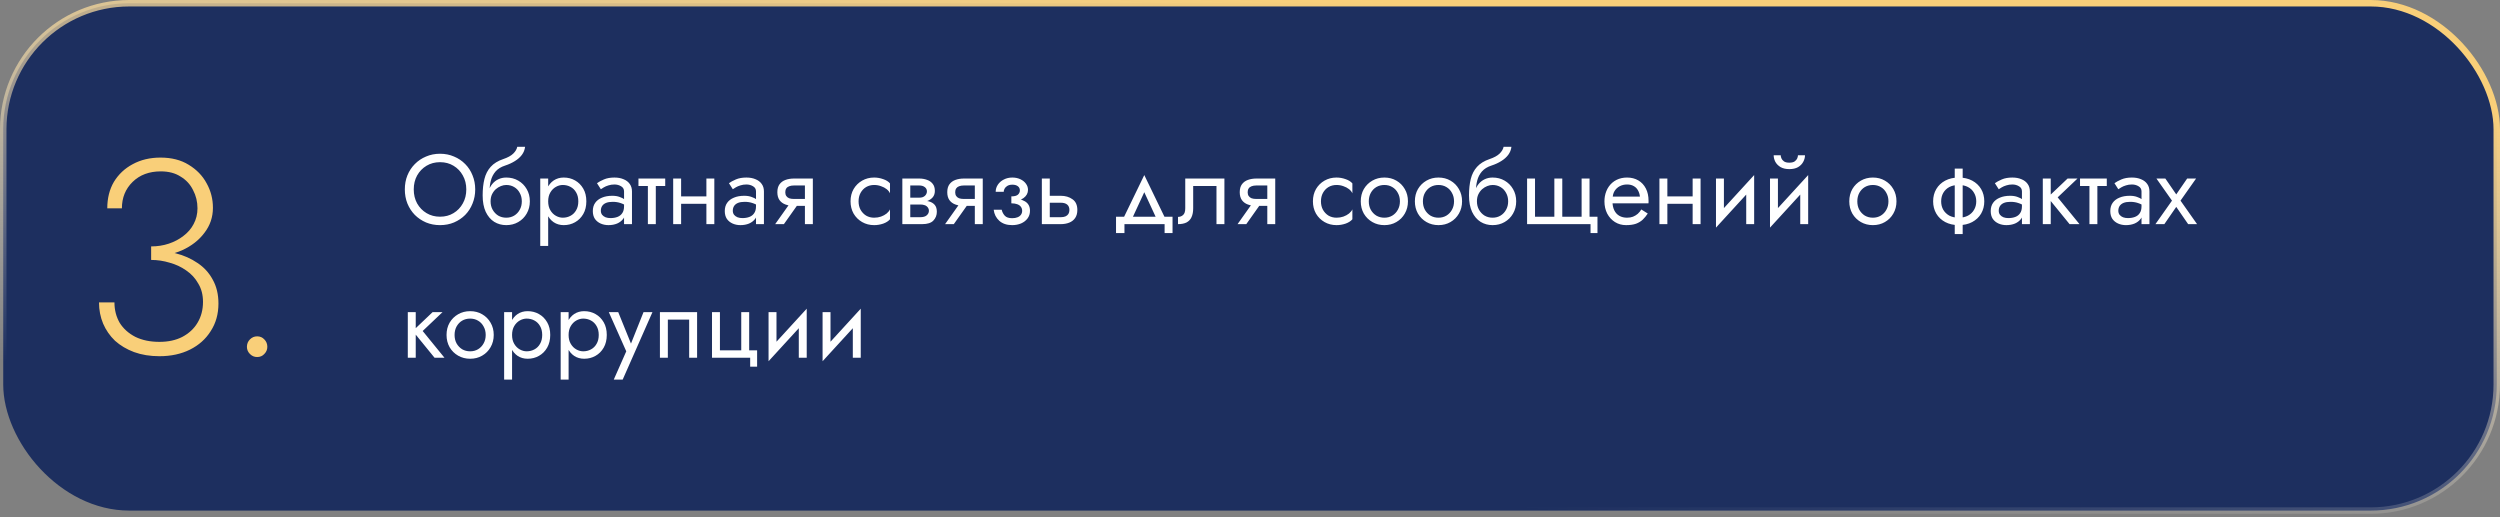 <?xml version="1.0" encoding="UTF-8"?> <svg xmlns="http://www.w3.org/2000/svg" width="580" height="120" viewBox="0 0 580 120" fill="none"><rect x="0" y="0" width="580" height="120" fill="#808080" stroke="none"/> <rect x="0.75" y="0.75" width="578.5" height="117.706" rx="29.25" fill="#1D2F5F" stroke="url(#paint0_linear_2060_38)" stroke-width="1.5"></rect> <path d="M95.99 43.95C95.99 42.739 96.251 41.658 96.772 40.707C97.309 39.756 98.037 39.005 98.957 38.453C99.877 37.901 100.92 37.625 102.085 37.625C103.266 37.625 104.308 37.901 105.213 38.453C106.133 39.005 106.854 39.756 107.375 40.707C107.912 41.658 108.18 42.739 108.18 43.95C108.18 45.161 107.912 46.242 107.375 47.193C106.854 48.144 106.133 48.895 105.213 49.447C104.308 49.999 103.266 50.275 102.085 50.275C100.92 50.275 99.877 49.999 98.957 49.447C98.037 48.895 97.309 48.144 96.772 47.193C96.251 46.242 95.99 45.161 95.99 43.95ZM93.92 43.95C93.92 45.115 94.119 46.204 94.518 47.216C94.932 48.228 95.507 49.11 96.243 49.861C96.979 50.597 97.845 51.18 98.842 51.609C99.839 52.023 100.92 52.23 102.085 52.23C103.266 52.23 104.347 52.023 105.328 51.609C106.325 51.18 107.191 50.597 107.927 49.861C108.663 49.11 109.23 48.228 109.629 47.216C110.043 46.204 110.25 45.115 110.25 43.95C110.25 42.769 110.043 41.681 109.629 40.684C109.23 39.672 108.663 38.798 107.927 38.062C107.191 37.311 106.325 36.728 105.328 36.314C104.347 35.885 103.266 35.67 102.085 35.67C100.92 35.67 99.839 35.885 98.842 36.314C97.845 36.728 96.979 37.311 96.243 38.062C95.507 38.798 94.932 39.672 94.518 40.684C94.119 41.681 93.92 42.769 93.92 43.95ZM117.45 42.915C118.14 42.915 118.753 43.076 119.29 43.398C119.842 43.72 120.271 44.172 120.578 44.755C120.9 45.322 121.061 45.974 121.061 46.71C121.061 47.446 120.9 48.098 120.578 48.665C120.271 49.232 119.842 49.685 119.29 50.022C118.753 50.344 118.14 50.505 117.45 50.505C116.76 50.505 116.139 50.344 115.587 50.022C115.05 49.685 114.621 49.232 114.299 48.665C113.977 48.098 113.816 47.446 113.816 46.71L111.976 45.33C111.976 46.848 112.214 48.121 112.689 49.148C113.18 50.175 113.839 50.95 114.667 51.471C115.495 51.977 116.423 52.23 117.45 52.23C118.493 52.23 119.42 51.992 120.233 51.517C121.061 51.042 121.713 50.39 122.188 49.562C122.679 48.719 122.924 47.768 122.924 46.71C122.924 45.637 122.679 44.686 122.188 43.858C121.713 43.03 121.061 42.378 120.233 41.903C119.42 41.428 118.493 41.19 117.45 41.19V42.915ZM112.988 46.71H113.816C113.816 46.097 113.923 45.56 114.138 45.1C114.368 44.625 114.659 44.226 115.012 43.904C115.38 43.582 115.779 43.337 116.208 43.168C116.637 42.999 117.051 42.915 117.45 42.915V41.19C116.791 41.19 116.185 41.32 115.633 41.581C115.096 41.826 114.629 42.187 114.23 42.662C113.831 43.137 113.525 43.72 113.31 44.41C113.095 45.085 112.988 45.851 112.988 46.71ZM111.976 45.33L113.586 46.549V44.18C113.586 43.413 113.686 42.647 113.885 41.88C114.084 41.098 114.445 40.4 114.966 39.787C115.503 39.174 116.246 38.714 117.197 38.407C118.04 38.131 118.792 37.786 119.451 37.372C120.126 36.958 120.67 36.475 121.084 35.923C121.498 35.356 121.743 34.735 121.82 34.06H120.003C119.896 34.612 119.581 35.141 119.06 35.647C118.554 36.138 117.78 36.559 116.737 36.912C115.51 37.326 114.544 37.924 113.839 38.706C113.149 39.473 112.666 40.408 112.39 41.512C112.114 42.616 111.976 43.889 111.976 45.33ZM127.177 57.06V41.42H125.337V57.06H127.177ZM136.032 46.71C136.032 45.56 135.794 44.579 135.319 43.766C134.843 42.938 134.207 42.302 133.41 41.857C132.628 41.412 131.754 41.19 130.788 41.19C129.914 41.19 129.139 41.412 128.465 41.857C127.805 42.302 127.284 42.938 126.901 43.766C126.533 44.579 126.349 45.56 126.349 46.71C126.349 47.845 126.533 48.826 126.901 49.654C127.284 50.482 127.805 51.118 128.465 51.563C129.139 52.008 129.914 52.23 130.788 52.23C131.754 52.23 132.628 52.008 133.41 51.563C134.207 51.118 134.843 50.482 135.319 49.654C135.794 48.826 136.032 47.845 136.032 46.71ZM134.169 46.71C134.169 47.523 134 48.213 133.663 48.78C133.341 49.347 132.904 49.777 132.352 50.068C131.815 50.359 131.217 50.505 130.558 50.505C130.021 50.505 129.492 50.359 128.971 50.068C128.449 49.777 128.02 49.347 127.683 48.78C127.345 48.213 127.177 47.523 127.177 46.71C127.177 45.897 127.345 45.207 127.683 44.64C128.02 44.073 128.449 43.643 128.971 43.352C129.492 43.061 130.021 42.915 130.558 42.915C131.217 42.915 131.815 43.061 132.352 43.352C132.904 43.643 133.341 44.073 133.663 44.64C134 45.207 134.169 45.897 134.169 46.71ZM139.397 48.895C139.397 48.466 139.496 48.098 139.696 47.791C139.895 47.484 140.194 47.247 140.593 47.078C141.007 46.909 141.52 46.825 142.134 46.825C142.808 46.825 143.414 46.917 143.951 47.101C144.487 47.27 145.016 47.538 145.538 47.906V46.825C145.43 46.687 145.231 46.511 144.94 46.296C144.648 46.066 144.257 45.867 143.767 45.698C143.291 45.514 142.716 45.422 142.042 45.422C141.122 45.422 140.324 45.568 139.65 45.859C138.975 46.135 138.454 46.534 138.086 47.055C137.718 47.576 137.534 48.213 137.534 48.964C137.534 49.685 137.695 50.29 138.017 50.781C138.354 51.256 138.799 51.617 139.351 51.862C139.903 52.107 140.508 52.23 141.168 52.23C141.904 52.23 142.571 52.107 143.169 51.862C143.767 51.601 144.242 51.233 144.595 50.758C144.963 50.267 145.147 49.685 145.147 49.01L144.779 47.86C144.779 48.519 144.641 49.048 144.365 49.447C144.104 49.846 143.736 50.137 143.261 50.321C142.785 50.505 142.241 50.597 141.628 50.597C141.214 50.597 140.838 50.536 140.501 50.413C140.163 50.275 139.895 50.083 139.696 49.838C139.496 49.577 139.397 49.263 139.397 48.895ZM139.397 43.904C139.565 43.781 139.795 43.636 140.087 43.467C140.393 43.283 140.754 43.13 141.168 43.007C141.582 42.869 142.042 42.8 142.548 42.8C143.13 42.8 143.644 42.938 144.089 43.214C144.549 43.475 144.779 43.873 144.779 44.41V52H146.619V44.41C146.619 43.72 146.442 43.137 146.09 42.662C145.752 42.187 145.277 41.826 144.664 41.581C144.066 41.32 143.36 41.19 142.548 41.19C141.597 41.19 140.784 41.336 140.11 41.627C139.435 41.918 138.898 42.21 138.5 42.501L139.397 43.904ZM148.122 41.42V43.145H154.332V41.42H148.122ZM150.307 41.88V52H152.147V41.88H150.307ZM157.259 47.285H165.079V45.56H157.259V47.285ZM163.883 41.42V52H165.723V41.42H163.883ZM156.178 41.42V52H158.018V41.42H156.178ZM170.011 48.895C170.011 48.466 170.111 48.098 170.31 47.791C170.509 47.484 170.808 47.247 171.207 47.078C171.621 46.909 172.135 46.825 172.748 46.825C173.423 46.825 174.028 46.917 174.565 47.101C175.102 47.27 175.631 47.538 176.152 47.906V46.825C176.045 46.687 175.845 46.511 175.554 46.296C175.263 46.066 174.872 45.867 174.381 45.698C173.906 45.514 173.331 45.422 172.656 45.422C171.736 45.422 170.939 45.568 170.264 45.859C169.589 46.135 169.068 46.534 168.7 47.055C168.332 47.576 168.148 48.213 168.148 48.964C168.148 49.685 168.309 50.29 168.631 50.781C168.968 51.256 169.413 51.617 169.965 51.862C170.517 52.107 171.123 52.23 171.782 52.23C172.518 52.23 173.185 52.107 173.783 51.862C174.381 51.601 174.856 51.233 175.209 50.758C175.577 50.267 175.761 49.685 175.761 49.01L175.393 47.86C175.393 48.519 175.255 49.048 174.979 49.447C174.718 49.846 174.35 50.137 173.875 50.321C173.4 50.505 172.855 50.597 172.242 50.597C171.828 50.597 171.452 50.536 171.115 50.413C170.778 50.275 170.509 50.083 170.31 49.838C170.111 49.577 170.011 49.263 170.011 48.895ZM170.011 43.904C170.18 43.781 170.41 43.636 170.701 43.467C171.008 43.283 171.368 43.13 171.782 43.007C172.196 42.869 172.656 42.8 173.162 42.8C173.745 42.8 174.258 42.938 174.703 43.214C175.163 43.475 175.393 43.873 175.393 44.41V52H177.233V44.41C177.233 43.72 177.057 43.137 176.704 42.662C176.367 42.187 175.891 41.826 175.278 41.581C174.68 41.32 173.975 41.19 173.162 41.19C172.211 41.19 171.399 41.336 170.724 41.627C170.049 41.918 169.513 42.21 169.114 42.501L170.011 43.904ZM181.864 52L185.774 46.48H183.75L179.84 52H181.864ZM188.58 52V41.42H186.74V52H188.58ZM187.499 46.158H184.21C183.765 46.158 183.39 46.104 183.083 45.997C182.792 45.874 182.569 45.698 182.416 45.468C182.263 45.238 182.186 44.947 182.186 44.594C182.186 44.241 182.263 43.95 182.416 43.72C182.569 43.49 182.792 43.321 183.083 43.214C183.39 43.091 183.765 43.03 184.21 43.03H187.499V41.42H184.21C183.489 41.42 182.83 41.527 182.232 41.742C181.649 41.957 181.189 42.294 180.852 42.754C180.515 43.214 180.346 43.827 180.346 44.594C180.346 45.345 180.515 45.959 180.852 46.434C181.189 46.894 181.649 47.231 182.232 47.446C182.83 47.661 183.489 47.768 184.21 47.768H187.499V46.158ZM199.188 46.71C199.188 45.974 199.341 45.322 199.648 44.755C199.97 44.172 200.399 43.72 200.936 43.398C201.488 43.076 202.109 42.915 202.799 42.915C203.366 42.915 203.895 43.007 204.386 43.191C204.892 43.36 205.329 43.59 205.697 43.881C206.065 44.172 206.325 44.494 206.479 44.847V42.547C206.111 42.118 205.582 41.788 204.892 41.558C204.217 41.313 203.519 41.19 202.799 41.19C201.771 41.19 200.844 41.428 200.016 41.903C199.188 42.378 198.528 43.03 198.038 43.858C197.562 44.686 197.325 45.637 197.325 46.71C197.325 47.768 197.562 48.719 198.038 49.562C198.528 50.39 199.188 51.042 200.016 51.517C200.844 51.992 201.771 52.23 202.799 52.23C203.519 52.23 204.217 52.115 204.892 51.885C205.582 51.64 206.111 51.302 206.479 50.873V48.573C206.325 48.91 206.065 49.232 205.697 49.539C205.329 49.83 204.892 50.068 204.386 50.252C203.895 50.421 203.366 50.505 202.799 50.505C202.109 50.505 201.488 50.344 200.936 50.022C200.399 49.685 199.97 49.232 199.648 48.665C199.341 48.098 199.188 47.446 199.188 46.71ZM210.424 46.48V47.446H213.483C213.836 47.446 214.135 47.484 214.38 47.561C214.641 47.622 214.848 47.722 215.001 47.86C215.17 47.998 215.292 48.151 215.369 48.32C215.461 48.489 215.507 48.68 215.507 48.895C215.507 49.309 215.338 49.662 215.001 49.953C214.679 50.244 214.173 50.39 213.483 50.39H210.424V52H213.943C215.154 52 216.021 51.724 216.542 51.172C217.079 50.605 217.347 49.922 217.347 49.125C217.347 48.435 217.178 47.898 216.841 47.515C216.504 47.132 216.044 46.863 215.461 46.71C214.878 46.557 214.219 46.48 213.483 46.48H210.424ZM210.424 46.94H213.253C213.912 46.94 214.51 46.848 215.047 46.664C215.599 46.465 216.044 46.173 216.381 45.79C216.718 45.391 216.887 44.893 216.887 44.295C216.887 43.605 216.718 43.053 216.381 42.639C216.044 42.21 215.599 41.903 215.047 41.719C214.51 41.52 213.912 41.42 213.253 41.42H210.424V43.03H213.253C213.805 43.03 214.242 43.16 214.564 43.421C214.886 43.666 215.047 43.996 215.047 44.41C215.047 44.609 215.001 44.801 214.909 44.985C214.832 45.154 214.717 45.307 214.564 45.445C214.411 45.583 214.219 45.69 213.989 45.767C213.774 45.828 213.529 45.859 213.253 45.859H210.424V46.94ZM209.343 41.42V52H211.183V41.42H209.343ZM221.283 52L225.193 46.48H223.169L219.259 52H221.283ZM227.999 52V41.42H226.159V52H227.999ZM226.918 46.158H223.629C223.184 46.158 222.809 46.104 222.502 45.997C222.211 45.874 221.988 45.698 221.835 45.468C221.682 45.238 221.605 44.947 221.605 44.594C221.605 44.241 221.682 43.95 221.835 43.72C221.988 43.49 222.211 43.321 222.502 43.214C222.809 43.091 223.184 43.03 223.629 43.03H226.918V41.42H223.629C222.908 41.42 222.249 41.527 221.651 41.742C221.068 41.957 220.608 42.294 220.271 42.754C219.934 43.214 219.765 43.827 219.765 44.594C219.765 45.345 219.934 45.959 220.271 46.434C220.608 46.894 221.068 47.231 221.651 47.446C222.249 47.661 222.908 47.768 223.629 47.768H226.918V46.158ZM234.632 46.71C235.844 46.71 236.787 46.457 237.461 45.951C238.151 45.445 238.496 44.809 238.496 44.042C238.496 43.521 238.335 43.045 238.013 42.616C237.707 42.187 237.277 41.842 236.725 41.581C236.173 41.32 235.552 41.19 234.862 41.19C234.126 41.19 233.467 41.343 232.884 41.65C232.302 41.941 231.842 42.34 231.504 42.846C231.167 43.352 230.998 43.904 230.998 44.502H232.861C232.861 44.257 232.93 44.011 233.068 43.766C233.206 43.505 233.421 43.291 233.712 43.122C234.019 42.938 234.402 42.846 234.862 42.846C235.414 42.846 235.844 42.969 236.15 43.214C236.457 43.444 236.61 43.766 236.61 44.18C236.61 44.563 236.457 44.893 236.15 45.169C235.844 45.43 235.338 45.56 234.632 45.56V46.71ZM234.816 52.23C235.568 52.23 236.258 52.1 236.886 51.839C237.515 51.563 238.013 51.18 238.381 50.689C238.765 50.183 238.956 49.585 238.956 48.895C238.956 47.898 238.565 47.17 237.783 46.71C237.001 46.25 235.951 46.02 234.632 46.02V47.17C235.169 47.17 235.621 47.239 235.989 47.377C236.373 47.515 236.656 47.714 236.84 47.975C237.04 48.236 237.139 48.55 237.139 48.918C237.139 49.255 237.047 49.554 236.863 49.815C236.679 50.076 236.411 50.275 236.058 50.413C235.721 50.551 235.307 50.62 234.816 50.62C234.019 50.62 233.444 50.421 233.091 50.022C232.739 49.623 232.509 49.171 232.401 48.665H230.538C230.661 49.692 231.09 50.543 231.826 51.218C232.578 51.893 233.574 52.23 234.816 52.23ZM241.709 41.42V52H243.549V41.42H241.709ZM242.79 47.032H246.079C246.754 47.032 247.26 47.178 247.597 47.469C247.935 47.76 248.103 48.174 248.103 48.711C248.103 49.064 248.027 49.37 247.873 49.631C247.72 49.876 247.49 50.068 247.183 50.206C246.892 50.329 246.524 50.39 246.079 50.39H242.79V52H246.079C246.815 52 247.475 51.885 248.057 51.655C248.64 51.425 249.1 51.065 249.437 50.574C249.775 50.083 249.943 49.462 249.943 48.711C249.943 47.576 249.568 46.748 248.816 46.227C248.08 45.69 247.168 45.422 246.079 45.422H242.79V47.032ZM265.473 44.594L268.578 51.31H270.648L265.473 40.615L260.298 51.31H262.368L265.473 44.594ZM270.188 52V54.07H272.028V50.275H258.918V54.07H260.873V52H270.188ZM284.063 41.42H274.978V48.32C274.978 49.071 274.81 49.593 274.472 49.884C274.15 50.175 273.759 50.321 273.299 50.321V52C274.097 52 274.756 51.87 275.277 51.609C275.799 51.333 276.182 50.927 276.427 50.39C276.688 49.838 276.818 49.148 276.818 48.32V43.145H282.223V52H284.063V41.42ZM289.138 52L293.048 46.48H291.024L287.114 52H289.138ZM295.854 52V41.42H294.014V52H295.854ZM294.773 46.158H291.484C291.039 46.158 290.663 46.104 290.357 45.997C290.065 45.874 289.843 45.698 289.69 45.468C289.536 45.238 289.46 44.947 289.46 44.594C289.46 44.241 289.536 43.95 289.69 43.72C289.843 43.49 290.065 43.321 290.357 43.214C290.663 43.091 291.039 43.03 291.484 43.03H294.773V41.42H291.484C290.763 41.42 290.104 41.527 289.506 41.742C288.923 41.957 288.463 42.294 288.126 42.754C287.788 43.214 287.62 43.827 287.62 44.594C287.62 45.345 287.788 45.959 288.126 46.434C288.463 46.894 288.923 47.231 289.506 47.446C290.104 47.661 290.763 47.768 291.484 47.768H294.773V46.158ZM306.461 46.71C306.461 45.974 306.615 45.322 306.921 44.755C307.243 44.172 307.673 43.72 308.209 43.398C308.761 43.076 309.382 42.915 310.072 42.915C310.64 42.915 311.169 43.007 311.659 43.191C312.165 43.36 312.602 43.59 312.97 43.881C313.338 44.172 313.599 44.494 313.752 44.847V42.547C313.384 42.118 312.855 41.788 312.165 41.558C311.491 41.313 310.793 41.19 310.072 41.19C309.045 41.19 308.117 41.428 307.289 41.903C306.461 42.378 305.802 43.03 305.311 43.858C304.836 44.686 304.598 45.637 304.598 46.71C304.598 47.768 304.836 48.719 305.311 49.562C305.802 50.39 306.461 51.042 307.289 51.517C308.117 51.992 309.045 52.23 310.072 52.23C310.793 52.23 311.491 52.115 312.165 51.885C312.855 51.64 313.384 51.302 313.752 50.873V48.573C313.599 48.91 313.338 49.232 312.97 49.539C312.602 49.83 312.165 50.068 311.659 50.252C311.169 50.421 310.64 50.505 310.072 50.505C309.382 50.505 308.761 50.344 308.209 50.022C307.673 49.685 307.243 49.232 306.921 48.665C306.615 48.098 306.461 47.446 306.461 46.71ZM315.697 46.71C315.697 47.768 315.934 48.719 316.41 49.562C316.9 50.39 317.56 51.042 318.388 51.517C319.216 51.992 320.143 52.23 321.171 52.23C322.213 52.23 323.141 51.992 323.954 51.517C324.782 51.042 325.433 50.39 325.909 49.562C326.399 48.719 326.645 47.768 326.645 46.71C326.645 45.637 326.399 44.686 325.909 43.858C325.433 43.03 324.782 42.378 323.954 41.903C323.141 41.428 322.213 41.19 321.171 41.19C320.143 41.19 319.216 41.428 318.388 41.903C317.56 42.378 316.9 43.03 316.41 43.858C315.934 44.686 315.697 45.637 315.697 46.71ZM317.56 46.71C317.56 45.974 317.713 45.322 318.02 44.755C318.342 44.172 318.771 43.72 319.308 43.398C319.86 43.076 320.481 42.915 321.171 42.915C321.861 42.915 322.474 43.076 323.011 43.398C323.563 43.72 323.992 44.172 324.299 44.755C324.621 45.322 324.782 45.974 324.782 46.71C324.782 47.446 324.621 48.098 324.299 48.665C323.992 49.232 323.563 49.685 323.011 50.022C322.474 50.344 321.861 50.505 321.171 50.505C320.481 50.505 319.86 50.344 319.308 50.022C318.771 49.685 318.342 49.232 318.02 48.665C317.713 48.098 317.56 47.446 317.56 46.71ZM328.252 46.71C328.252 47.768 328.49 48.719 328.965 49.562C329.456 50.39 330.115 51.042 330.943 51.517C331.771 51.992 332.699 52.23 333.726 52.23C334.769 52.23 335.697 51.992 336.509 51.517C337.337 51.042 337.989 50.39 338.464 49.562C338.955 48.719 339.2 47.768 339.2 46.71C339.2 45.637 338.955 44.686 338.464 43.858C337.989 43.03 337.337 42.378 336.509 41.903C335.697 41.428 334.769 41.19 333.726 41.19C332.699 41.19 331.771 41.428 330.943 41.903C330.115 42.378 329.456 43.03 328.965 43.858C328.49 44.686 328.252 45.637 328.252 46.71ZM330.115 46.71C330.115 45.974 330.269 45.322 330.575 44.755C330.897 44.172 331.327 43.72 331.863 43.398C332.415 43.076 333.036 42.915 333.726 42.915C334.416 42.915 335.03 43.076 335.566 43.398C336.118 43.72 336.548 44.172 336.854 44.755C337.176 45.322 337.337 45.974 337.337 46.71C337.337 47.446 337.176 48.098 336.854 48.665C336.548 49.232 336.118 49.685 335.566 50.022C335.03 50.344 334.416 50.505 333.726 50.505C333.036 50.505 332.415 50.344 331.863 50.022C331.327 49.685 330.897 49.232 330.575 48.665C330.269 48.098 330.115 47.446 330.115 46.71ZM346.282 42.915C346.972 42.915 347.585 43.076 348.122 43.398C348.674 43.72 349.103 44.172 349.41 44.755C349.732 45.322 349.893 45.974 349.893 46.71C349.893 47.446 349.732 48.098 349.41 48.665C349.103 49.232 348.674 49.685 348.122 50.022C347.585 50.344 346.972 50.505 346.282 50.505C345.592 50.505 344.971 50.344 344.419 50.022C343.882 49.685 343.453 49.232 343.131 48.665C342.809 48.098 342.648 47.446 342.648 46.71L340.808 45.33C340.808 46.848 341.046 48.121 341.521 49.148C342.012 50.175 342.671 50.95 343.499 51.471C344.327 51.977 345.255 52.23 346.282 52.23C347.325 52.23 348.252 51.992 349.065 51.517C349.893 51.042 350.545 50.39 351.02 49.562C351.511 48.719 351.756 47.768 351.756 46.71C351.756 45.637 351.511 44.686 351.02 43.858C350.545 43.03 349.893 42.378 349.065 41.903C348.252 41.428 347.325 41.19 346.282 41.19V42.915ZM341.82 46.71H342.648C342.648 46.097 342.755 45.56 342.97 45.1C343.2 44.625 343.491 44.226 343.844 43.904C344.212 43.582 344.611 43.337 345.04 43.168C345.469 42.999 345.883 42.915 346.282 42.915V41.19C345.623 41.19 345.017 41.32 344.465 41.581C343.928 41.826 343.461 42.187 343.062 42.662C342.663 43.137 342.357 43.72 342.142 44.41C341.927 45.085 341.82 45.851 341.82 46.71ZM340.808 45.33L342.418 46.549V44.18C342.418 43.413 342.518 42.647 342.717 41.88C342.916 41.098 343.277 40.4 343.798 39.787C344.335 39.174 345.078 38.714 346.029 38.407C346.872 38.131 347.624 37.786 348.283 37.372C348.958 36.958 349.502 36.475 349.916 35.923C350.33 35.356 350.575 34.735 350.652 34.06H348.835C348.728 34.612 348.413 35.141 347.892 35.647C347.386 36.138 346.612 36.559 345.569 36.912C344.342 37.326 343.376 37.924 342.671 38.706C341.981 39.473 341.498 40.408 341.222 41.512C340.946 42.616 340.808 43.889 340.808 45.33ZM362.449 50.275V41.42H360.609V50.275H356.124V41.42H354.284V52H369.004V54.07H370.614V50.275H368.774V41.42H366.934V50.275H362.449ZM373.404 47.17H382.443C382.458 47.078 382.466 46.986 382.466 46.894C382.466 46.802 382.466 46.71 382.466 46.618C382.466 45.499 382.259 44.54 381.845 43.743C381.431 42.93 380.848 42.302 380.097 41.857C379.345 41.412 378.471 41.19 377.475 41.19C376.57 41.19 375.75 41.374 375.014 41.742C374.293 42.11 373.703 42.624 373.243 43.283C372.783 43.942 372.476 44.709 372.323 45.583C372.292 45.767 372.269 45.951 372.254 46.135C372.238 46.319 372.231 46.511 372.231 46.71C372.231 47.768 372.445 48.719 372.875 49.562C373.319 50.39 373.917 51.042 374.669 51.517C375.435 51.992 376.294 52.23 377.245 52.23C378.165 52.23 378.931 52.123 379.545 51.908C380.158 51.678 380.679 51.364 381.109 50.965C381.538 50.551 381.929 50.076 382.282 49.539L380.787 48.596C380.557 48.979 380.281 49.317 379.959 49.608C379.637 49.884 379.269 50.106 378.855 50.275C378.456 50.428 377.996 50.505 377.475 50.505C376.785 50.505 376.187 50.359 375.681 50.068C375.175 49.777 374.784 49.347 374.508 48.78C374.232 48.213 374.094 47.523 374.094 46.71L374.14 46.02C374.14 45.361 374.285 44.793 374.577 44.318C374.883 43.827 375.29 43.452 375.796 43.191C376.302 42.93 376.861 42.8 377.475 42.8C378.088 42.8 378.602 42.923 379.016 43.168C379.445 43.398 379.775 43.728 380.005 44.157C380.25 44.571 380.403 45.054 380.465 45.606H373.404V47.17ZM386.069 47.285H393.889V45.56H386.069V47.285ZM392.693 41.42V52H394.533V41.42H392.693ZM384.988 41.42V52H386.828V41.42H384.988ZM406.848 43.26L406.963 40.615L398.223 50.16L398.108 52.805L406.848 43.26ZM399.948 41.42H398.108V52.805L399.948 50.275V41.42ZM406.963 40.615L405.123 43.145V52H406.963V40.615ZM419.381 43.26L419.496 40.615L410.756 50.16L410.641 52.805L419.381 43.26ZM412.481 41.42H410.641V52.805L412.481 50.275V41.42ZM419.496 40.615L417.656 43.145V52H419.496V40.615ZM411.492 36.015C411.492 36.536 411.622 37.05 411.883 37.556C412.159 38.047 412.565 38.453 413.102 38.775C413.654 39.082 414.328 39.235 415.126 39.235C415.938 39.235 416.613 39.082 417.15 38.775C417.686 38.453 418.085 38.047 418.346 37.556C418.622 37.05 418.76 36.536 418.76 36.015H417.127C417.127 36.214 417.073 36.452 416.966 36.728C416.858 36.989 416.659 37.226 416.368 37.441C416.076 37.64 415.662 37.74 415.126 37.74C414.589 37.74 414.175 37.64 413.884 37.441C413.592 37.226 413.393 36.989 413.286 36.728C413.178 36.452 413.125 36.214 413.125 36.015H411.492ZM429.034 46.71C429.034 47.768 429.272 48.719 429.747 49.562C430.238 50.39 430.897 51.042 431.725 51.517C432.553 51.992 433.481 52.23 434.508 52.23C435.551 52.23 436.479 51.992 437.291 51.517C438.119 51.042 438.771 50.39 439.246 49.562C439.737 48.719 439.982 47.768 439.982 46.71C439.982 45.637 439.737 44.686 439.246 43.858C438.771 43.03 438.119 42.378 437.291 41.903C436.479 41.428 435.551 41.19 434.508 41.19C433.481 41.19 432.553 41.428 431.725 41.903C430.897 42.378 430.238 43.03 429.747 43.858C429.272 44.686 429.034 45.637 429.034 46.71ZM430.897 46.71C430.897 45.974 431.051 45.322 431.357 44.755C431.679 44.172 432.109 43.72 432.645 43.398C433.197 43.076 433.818 42.915 434.508 42.915C435.198 42.915 435.812 43.076 436.348 43.398C436.9 43.72 437.33 44.172 437.636 44.755C437.958 45.322 438.119 45.974 438.119 46.71C438.119 47.446 437.958 48.098 437.636 48.665C437.33 49.232 436.9 49.685 436.348 50.022C435.812 50.344 435.198 50.505 434.508 50.505C433.818 50.505 433.197 50.344 432.645 50.022C432.109 49.685 431.679 49.232 431.357 48.665C431.051 48.098 430.897 47.446 430.897 46.71ZM453.5 39.12V54.3H455.34V39.12H453.5ZM448.486 46.71C448.486 47.768 448.731 48.719 449.222 49.562C449.712 50.39 450.402 51.042 451.292 51.517C452.196 51.992 453.239 52.23 454.42 52.23C455.616 52.23 456.658 51.992 457.548 51.517C458.437 51.042 459.127 50.39 459.618 49.562C460.108 48.719 460.354 47.768 460.354 46.71C460.354 45.637 460.108 44.686 459.618 43.858C459.127 43.03 458.437 42.378 457.548 41.903C456.658 41.428 455.616 41.19 454.42 41.19C453.239 41.19 452.196 41.428 451.292 41.903C450.402 42.378 449.712 43.03 449.222 43.858C448.731 44.686 448.486 45.637 448.486 46.71ZM450.349 46.71C450.349 45.974 450.51 45.322 450.832 44.755C451.169 44.172 451.637 43.72 452.235 43.398C452.848 43.076 453.576 42.915 454.42 42.915C455.263 42.915 455.984 43.076 456.582 43.398C457.195 43.72 457.663 44.172 457.985 44.755C458.322 45.322 458.491 45.974 458.491 46.71C458.491 47.446 458.322 48.098 457.985 48.665C457.663 49.232 457.195 49.685 456.582 50.022C455.984 50.344 455.263 50.505 454.42 50.505C453.576 50.505 452.848 50.344 452.235 50.022C451.637 49.685 451.169 49.232 450.832 48.665C450.51 48.098 450.349 47.446 450.349 46.71ZM463.71 48.895C463.71 48.466 463.81 48.098 464.009 47.791C464.209 47.484 464.508 47.247 464.906 47.078C465.32 46.909 465.834 46.825 466.447 46.825C467.122 46.825 467.728 46.917 468.264 47.101C468.801 47.27 469.33 47.538 469.851 47.906V46.825C469.744 46.687 469.545 46.511 469.253 46.296C468.962 46.066 468.571 45.867 468.08 45.698C467.605 45.514 467.03 45.422 466.355 45.422C465.435 45.422 464.638 45.568 463.963 45.859C463.289 46.135 462.767 46.534 462.399 47.055C462.031 47.576 461.847 48.213 461.847 48.964C461.847 49.685 462.008 50.29 462.33 50.781C462.668 51.256 463.112 51.617 463.664 51.862C464.216 52.107 464.822 52.23 465.481 52.23C466.217 52.23 466.884 52.107 467.482 51.862C468.08 51.601 468.556 51.233 468.908 50.758C469.276 50.267 469.46 49.685 469.46 49.01L469.092 47.86C469.092 48.519 468.954 49.048 468.678 49.447C468.418 49.846 468.05 50.137 467.574 50.321C467.099 50.505 466.555 50.597 465.941 50.597C465.527 50.597 465.152 50.536 464.814 50.413C464.477 50.275 464.209 50.083 464.009 49.838C463.81 49.577 463.71 49.263 463.71 48.895ZM463.71 43.904C463.879 43.781 464.109 43.636 464.4 43.467C464.707 43.283 465.067 43.13 465.481 43.007C465.895 42.869 466.355 42.8 466.861 42.8C467.444 42.8 467.958 42.938 468.402 43.214C468.862 43.475 469.092 43.873 469.092 44.41V52H470.932V44.41C470.932 43.72 470.756 43.137 470.403 42.662C470.066 42.187 469.591 41.826 468.977 41.581C468.379 41.32 467.674 41.19 466.861 41.19C465.911 41.19 465.098 41.336 464.423 41.627C463.749 41.918 463.212 42.21 462.813 42.501L463.71 43.904ZM473.93 41.42V52H475.77V41.42H473.93ZM479.68 41.42L475.08 45.79L480.14 52H482.44L477.38 45.79L481.98 41.42H479.68ZM482.565 41.42V43.145H488.775V41.42H482.565ZM484.75 41.88V52H486.59V41.88H484.75ZM491.449 48.895C491.449 48.466 491.549 48.098 491.748 47.791C491.948 47.484 492.247 47.247 492.645 47.078C493.059 46.909 493.573 46.825 494.186 46.825C494.861 46.825 495.467 46.917 496.003 47.101C496.54 47.27 497.069 47.538 497.59 47.906V46.825C497.483 46.687 497.284 46.511 496.992 46.296C496.701 46.066 496.31 45.867 495.819 45.698C495.344 45.514 494.769 45.422 494.094 45.422C493.174 45.422 492.377 45.568 491.702 45.859C491.028 46.135 490.506 46.534 490.138 47.055C489.77 47.576 489.586 48.213 489.586 48.964C489.586 49.685 489.747 50.29 490.069 50.781C490.407 51.256 490.851 51.617 491.403 51.862C491.955 52.107 492.561 52.23 493.22 52.23C493.956 52.23 494.623 52.107 495.221 51.862C495.819 51.601 496.295 51.233 496.647 50.758C497.015 50.267 497.199 49.685 497.199 49.01L496.831 47.86C496.831 48.519 496.693 49.048 496.417 49.447C496.157 49.846 495.789 50.137 495.313 50.321C494.838 50.505 494.294 50.597 493.68 50.597C493.266 50.597 492.891 50.536 492.553 50.413C492.216 50.275 491.948 50.083 491.748 49.838C491.549 49.577 491.449 49.263 491.449 48.895ZM491.449 43.904C491.618 43.781 491.848 43.636 492.139 43.467C492.446 43.283 492.806 43.13 493.22 43.007C493.634 42.869 494.094 42.8 494.6 42.8C495.183 42.8 495.697 42.938 496.141 43.214C496.601 43.475 496.831 43.873 496.831 44.41V52H498.671V44.41C498.671 43.72 498.495 43.137 498.142 42.662C497.805 42.187 497.33 41.826 496.716 41.581C496.118 41.32 495.413 41.19 494.6 41.19C493.65 41.19 492.837 41.336 492.162 41.627C491.488 41.918 490.951 42.21 490.552 42.501L491.449 43.904ZM507.42 41.42L504.89 45.1L502.36 41.42H500.29L503.901 46.549L500.06 52H502.13L504.89 47.998L507.65 52H509.72L505.879 46.549L509.49 41.42H507.42ZM94.61 72.42V83H96.45V72.42H94.61ZM100.36 72.42L95.76 76.79L100.82 83H103.12L98.06 76.79L102.66 72.42H100.36ZM103.598 77.71C103.598 78.768 103.836 79.719 104.311 80.562C104.802 81.39 105.461 82.042 106.289 82.517C107.117 82.992 108.045 83.23 109.072 83.23C110.115 83.23 111.042 82.992 111.855 82.517C112.683 82.042 113.335 81.39 113.81 80.562C114.301 79.719 114.546 78.768 114.546 77.71C114.546 76.637 114.301 75.686 113.81 74.858C113.335 74.03 112.683 73.378 111.855 72.903C111.042 72.428 110.115 72.19 109.072 72.19C108.045 72.19 107.117 72.428 106.289 72.903C105.461 73.378 104.802 74.03 104.311 74.858C103.836 75.686 103.598 76.637 103.598 77.71ZM105.461 77.71C105.461 76.974 105.614 76.322 105.921 75.755C106.243 75.172 106.672 74.72 107.209 74.398C107.761 74.076 108.382 73.915 109.072 73.915C109.762 73.915 110.375 74.076 110.912 74.398C111.464 74.72 111.893 75.172 112.2 75.755C112.522 76.322 112.683 76.974 112.683 77.71C112.683 78.446 112.522 79.098 112.2 79.665C111.893 80.232 111.464 80.685 110.912 81.022C110.375 81.344 109.762 81.505 109.072 81.505C108.382 81.505 107.761 81.344 107.209 81.022C106.672 80.685 106.243 80.232 105.921 79.665C105.614 79.098 105.461 78.446 105.461 77.71ZM118.799 88.06V72.42H116.959V88.06H118.799ZM127.654 77.71C127.654 76.56 127.416 75.579 126.941 74.766C126.465 73.938 125.829 73.302 125.032 72.857C124.25 72.412 123.376 72.19 122.41 72.19C121.536 72.19 120.761 72.412 120.087 72.857C119.427 73.302 118.906 73.938 118.523 74.766C118.155 75.579 117.971 76.56 117.971 77.71C117.971 78.845 118.155 79.826 118.523 80.654C118.906 81.482 119.427 82.118 120.087 82.563C120.761 83.008 121.536 83.23 122.41 83.23C123.376 83.23 124.25 83.008 125.032 82.563C125.829 82.118 126.465 81.482 126.941 80.654C127.416 79.826 127.654 78.845 127.654 77.71ZM125.791 77.71C125.791 78.523 125.622 79.213 125.285 79.78C124.963 80.347 124.526 80.777 123.974 81.068C123.437 81.359 122.839 81.505 122.18 81.505C121.643 81.505 121.114 81.359 120.593 81.068C120.071 80.777 119.642 80.347 119.305 79.78C118.967 79.213 118.799 78.523 118.799 77.71C118.799 76.897 118.967 76.207 119.305 75.64C119.642 75.073 120.071 74.643 120.593 74.352C121.114 74.061 121.643 73.915 122.18 73.915C122.839 73.915 123.437 74.061 123.974 74.352C124.526 74.643 124.963 75.073 125.285 75.64C125.622 76.207 125.791 76.897 125.791 77.71ZM131.916 88.06V72.42H130.076V88.06H131.916ZM140.771 77.71C140.771 76.56 140.533 75.579 140.058 74.766C139.582 73.938 138.946 73.302 138.149 72.857C137.367 72.412 136.493 72.19 135.527 72.19C134.653 72.19 133.878 72.412 133.204 72.857C132.544 73.302 132.023 73.938 131.64 74.766C131.272 75.579 131.088 76.56 131.088 77.71C131.088 78.845 131.272 79.826 131.64 80.654C132.023 81.482 132.544 82.118 133.204 82.563C133.878 83.008 134.653 83.23 135.527 83.23C136.493 83.23 137.367 83.008 138.149 82.563C138.946 82.118 139.582 81.482 140.058 80.654C140.533 79.826 140.771 78.845 140.771 77.71ZM138.908 77.71C138.908 78.523 138.739 79.213 138.402 79.78C138.08 80.347 137.643 80.777 137.091 81.068C136.554 81.359 135.956 81.505 135.297 81.505C134.76 81.505 134.231 81.359 133.71 81.068C133.188 80.777 132.759 80.347 132.422 79.78C132.084 79.213 131.916 78.523 131.916 77.71C131.916 76.897 132.084 76.207 132.422 75.64C132.759 75.073 133.188 74.643 133.71 74.352C134.231 74.061 134.76 73.915 135.297 73.915C135.956 73.915 136.554 74.061 137.091 74.352C137.643 74.643 138.08 75.073 138.402 75.64C138.739 76.207 138.908 76.897 138.908 77.71ZM151.366 72.42H149.296L146.03 80.608L146.789 80.7L143.431 72.42H141.246L145.294 81.505L142.396 88.06H144.466L151.366 72.42ZM161.726 72.42H153.101V83H154.941V74.145H159.886V83H161.726V72.42ZM173.81 81.275V72.42H171.97V81.275H167.025V72.42H165.185V83H174.04V85.07H175.65V81.275H173.81ZM187.045 74.26L187.16 71.615L178.42 81.16L178.305 83.805L187.045 74.26ZM180.145 72.42H178.305V83.805L180.145 81.275V72.42ZM187.16 71.615L185.32 74.145V83H187.16V71.615ZM199.578 74.26L199.693 71.615L190.953 81.16L190.838 83.805L199.578 74.26ZM192.678 72.42H190.838V83.805L192.678 81.275V72.42ZM199.693 71.615L197.853 74.145V83H199.693V71.615Z" fill="white"></path> <path d="M35.064 59.472C37.709 59.472 40.099 59.003 42.232 58.064C44.408 57.083 46.136 55.739 47.416 54.032C48.739 52.325 49.4 50.384 49.4 48.208C49.4 46.16 48.909 44.261 47.928 42.512C46.989 40.763 45.603 39.333 43.768 38.224C41.976 37.115 39.8 36.56 37.24 36.56C34.808 36.56 32.653 37.072 30.776 38.096C28.941 39.077 27.491 40.443 26.424 42.192C25.4 43.941 24.888 45.989 24.888 48.336H28.28C28.28 45.861 29.112 43.813 30.776 42.192C32.44 40.571 34.616 39.76 37.304 39.76C39.139 39.76 40.675 40.165 41.912 40.976C43.192 41.744 44.152 42.789 44.792 44.112C45.475 45.392 45.816 46.8 45.816 48.336C45.816 49.659 45.517 50.875 44.92 51.984C44.365 53.051 43.576 53.968 42.552 54.736C41.571 55.504 40.44 56.101 39.16 56.528C37.88 56.955 36.515 57.168 35.064 57.168V59.472ZM36.984 82.64C39.672 82.64 42.04 82.128 44.088 81.104C46.136 80.08 47.736 78.651 48.888 76.816C50.083 74.981 50.68 72.848 50.68 70.416C50.68 68.283 50.232 66.427 49.336 64.848C48.483 63.269 47.309 61.989 45.816 61.008C44.323 59.984 42.637 59.237 40.76 58.768C38.925 58.256 37.027 58 35.064 58V60.304C36.515 60.304 37.944 60.517 39.352 60.944C40.76 61.328 42.04 61.925 43.192 62.736C44.387 63.547 45.325 64.571 46.008 65.808C46.733 67.003 47.096 68.411 47.096 70.032C47.096 71.867 46.669 73.488 45.816 74.896C45.005 76.261 43.832 77.349 42.296 78.16C40.803 78.928 39.032 79.312 36.984 79.312C34.851 79.312 32.995 78.928 31.416 78.16C29.837 77.349 28.621 76.261 27.768 74.896C26.957 73.488 26.552 71.909 26.552 70.16H22.968C22.968 71.909 23.288 73.552 23.928 75.088C24.568 76.581 25.485 77.904 26.68 79.056C27.917 80.165 29.389 81.04 31.096 81.68C32.845 82.32 34.808 82.64 36.984 82.64ZM57.285 80.464C57.285 81.104 57.52 81.659 57.989 82.128C58.458 82.597 59.013 82.832 59.653 82.832C60.336 82.832 60.89 82.597 61.317 82.128C61.786 81.659 62.021 81.104 62.021 80.464C62.021 79.781 61.786 79.205 61.317 78.736C60.89 78.267 60.336 78.032 59.653 78.032C59.013 78.032 58.458 78.267 57.989 78.736C57.52 79.205 57.285 79.781 57.285 80.464Z" fill="#F9CF79"></path> <defs> <linearGradient id="paint0_linear_2060_38" x1="394.4" y1="7.45" x2="383.485" y2="120.772" gradientUnits="userSpaceOnUse"> <stop stop-color="#F9CF79"></stop> <stop offset="1" stop-color="white" stop-opacity="0"></stop> </linearGradient> </defs> </svg> 